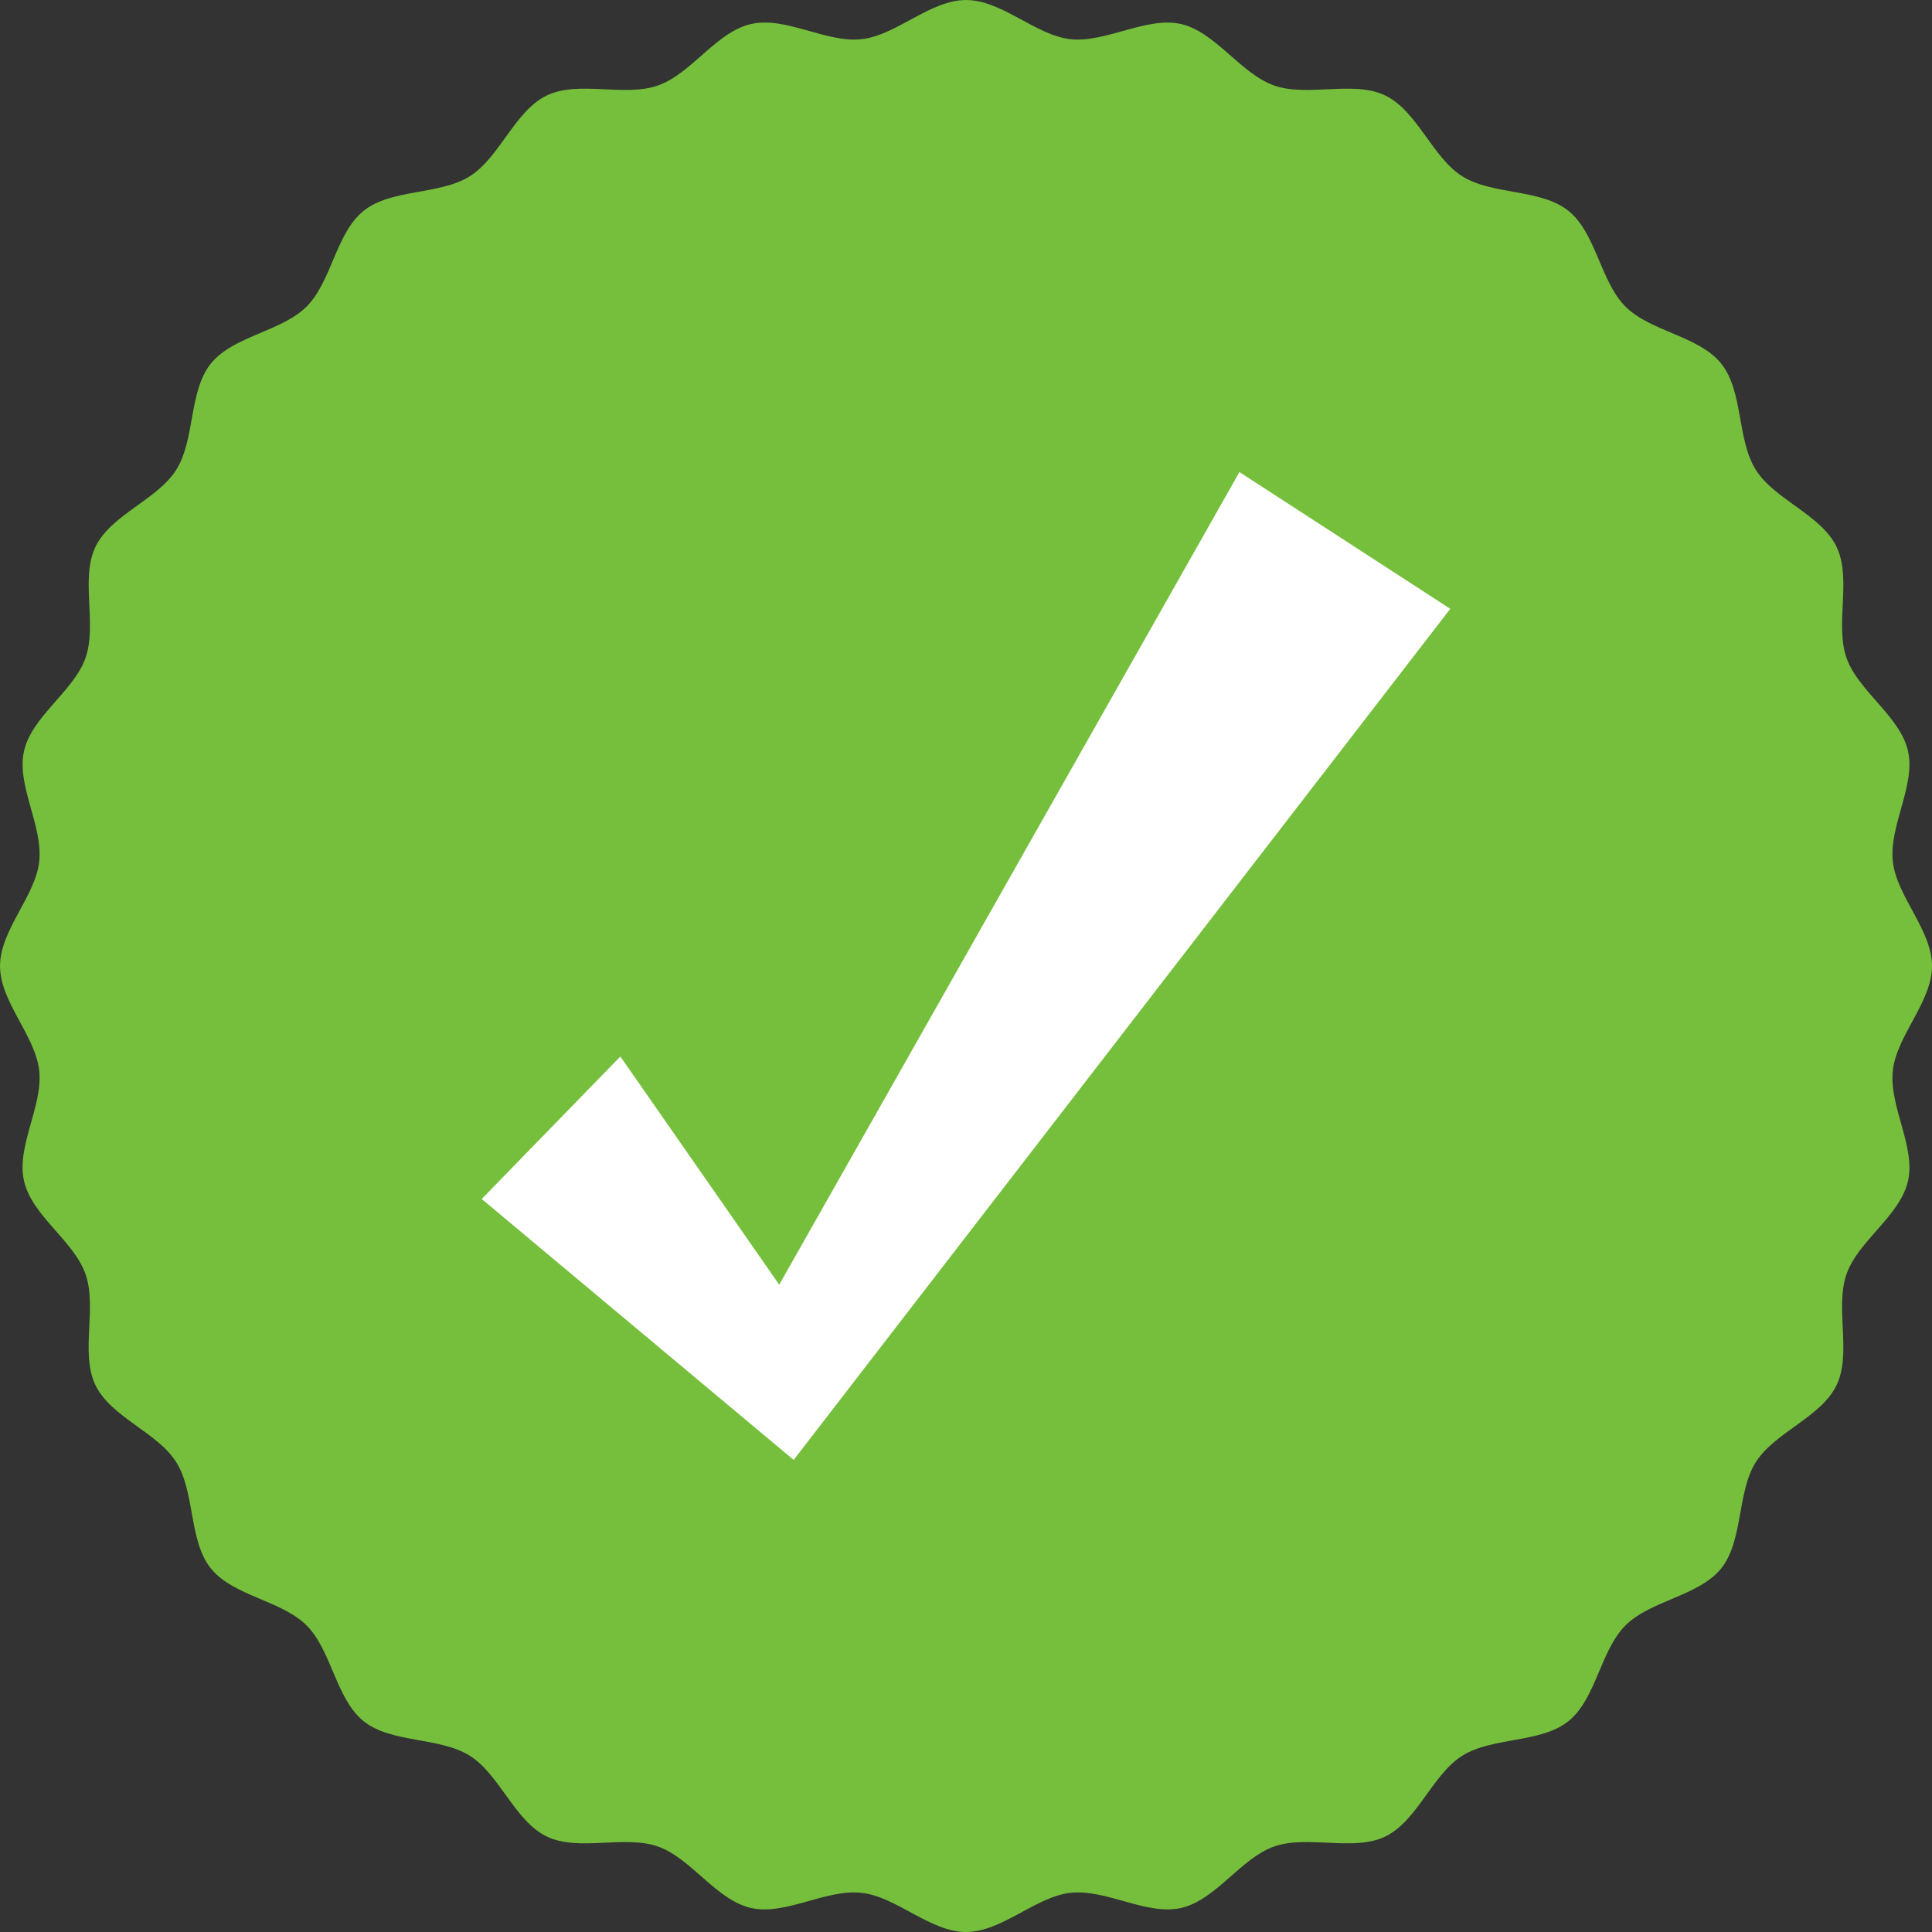 <svg id="Layer_2" data-name="Layer 2" xmlns="http://www.w3.org/2000/svg" viewBox="0 0 990.84 990.84"><rect x="0" y="0" width="990.84" height="990.84" fill="#333333" stroke="none"/><defs><style>.cls-1 {
fill: #76bf3c;
}
.cls-1, .cls-2 {
stroke-width: 0px;
}
.cls-2 {
fill: #fff;
}</style></defs><g id="objects"><g><path class="cls-1" d="m990.84 495.42c0 18.43-18.1 35.67-20.09 53.57-2.04 18.27 11.78 39.09 7.78 56.69-4.07 17.89-25.55 30.67-31.53 47.75-6.05 17.28 2.76 40.66-5.12 56.99-7.94 16.46-31.74 24.12-41.42 39.48s-6.35 40.21-17.69 54.41c-11.37 14.24-36.28 16.43-49.15 29.3s-15.06 37.78-29.3 49.15c-14.21 11.35-38.97 7.97-54.41 17.69-15.37 9.67-23.02 33.47-39.48 41.42-16.33 7.88-39.71-.93-56.99 5.12-17.08 5.98-29.86 27.46-47.75 31.53-17.6 4-38.42-9.81-56.69-7.78-17.9 1.99-35.14 20.09-53.57 20.09s-35.67-18.1-53.57-20.09c-18.27-2.04-39.09 11.78-56.69 7.78-17.89-4.07-30.67-25.55-47.75-31.53-17.28-6.05-40.66 2.76-56.99-5.12-16.46-7.94-24.12-31.74-39.48-41.42-15.44-9.72-40.21-6.35-54.41-17.69-14.24-11.37-16.43-36.28-29.3-49.15s-37.78-15.06-49.15-29.3c-11.35-14.21-7.97-38.97-17.69-54.41-9.67-15.37-33.47-23.02-41.42-39.48s.93-39.71-5.12-56.99c-5.98-17.08-27.46-29.86-31.53-47.75s9.81-38.42 7.78-56.69c-1.99-17.9-20.09-35.14-20.09-53.57s18.1-35.67 20.09-53.57c2.04-18.27-11.78-39.09-7.78-56.69 4.07-17.89 25.55-30.67 31.53-47.75 6.05-17.28-2.76-40.66 5.12-56.99 7.94-16.46 31.74-24.12 41.42-39.48 9.72-15.44 6.35-40.21 17.69-54.41 11.37-14.24 36.28-16.43 49.15-29.3s15.06-37.78 29.3-49.15c14.21-11.35 38.97-7.97 54.41-17.69 15.37-9.67 23.02-33.47 39.48-41.42 16.33-7.88 39.71.93 56.99-5.12s29.86-27.46 47.75-31.53 38.42 9.81 56.69 7.78c17.9-1.99 35.14-20.09 53.57-20.09S531.1 18.11 549 20.1s39.09-11.78 56.69-7.78 30.67 25.55 47.75 31.53c17.28 6.05 40.66-2.76 56.99 5.12 16.46 7.94 24.12 31.74 39.48 41.42 15.44 9.72 40.21 6.35 54.41 17.69 14.24 11.37 16.43 36.28 29.3 49.15s37.78 15.06 49.15 29.3 7.97 38.97 17.69 54.41c9.67 15.37 33.47 23.02 41.42 39.48 7.88 16.33-.93 39.71 5.12 56.99 5.98 17.08 27.46 29.86 31.53 47.75 4 17.6-9.81 38.42-7.78 56.69 1.99 17.9 20.09 35.14 20.09 53.57z"/><polygon class="cls-2" points="247.05 614.91 407.03 748.73 743.79 312.23 635.65 242.11 399.63 658.86 318.15 541.83 247.05 614.91"/></g></g></svg>